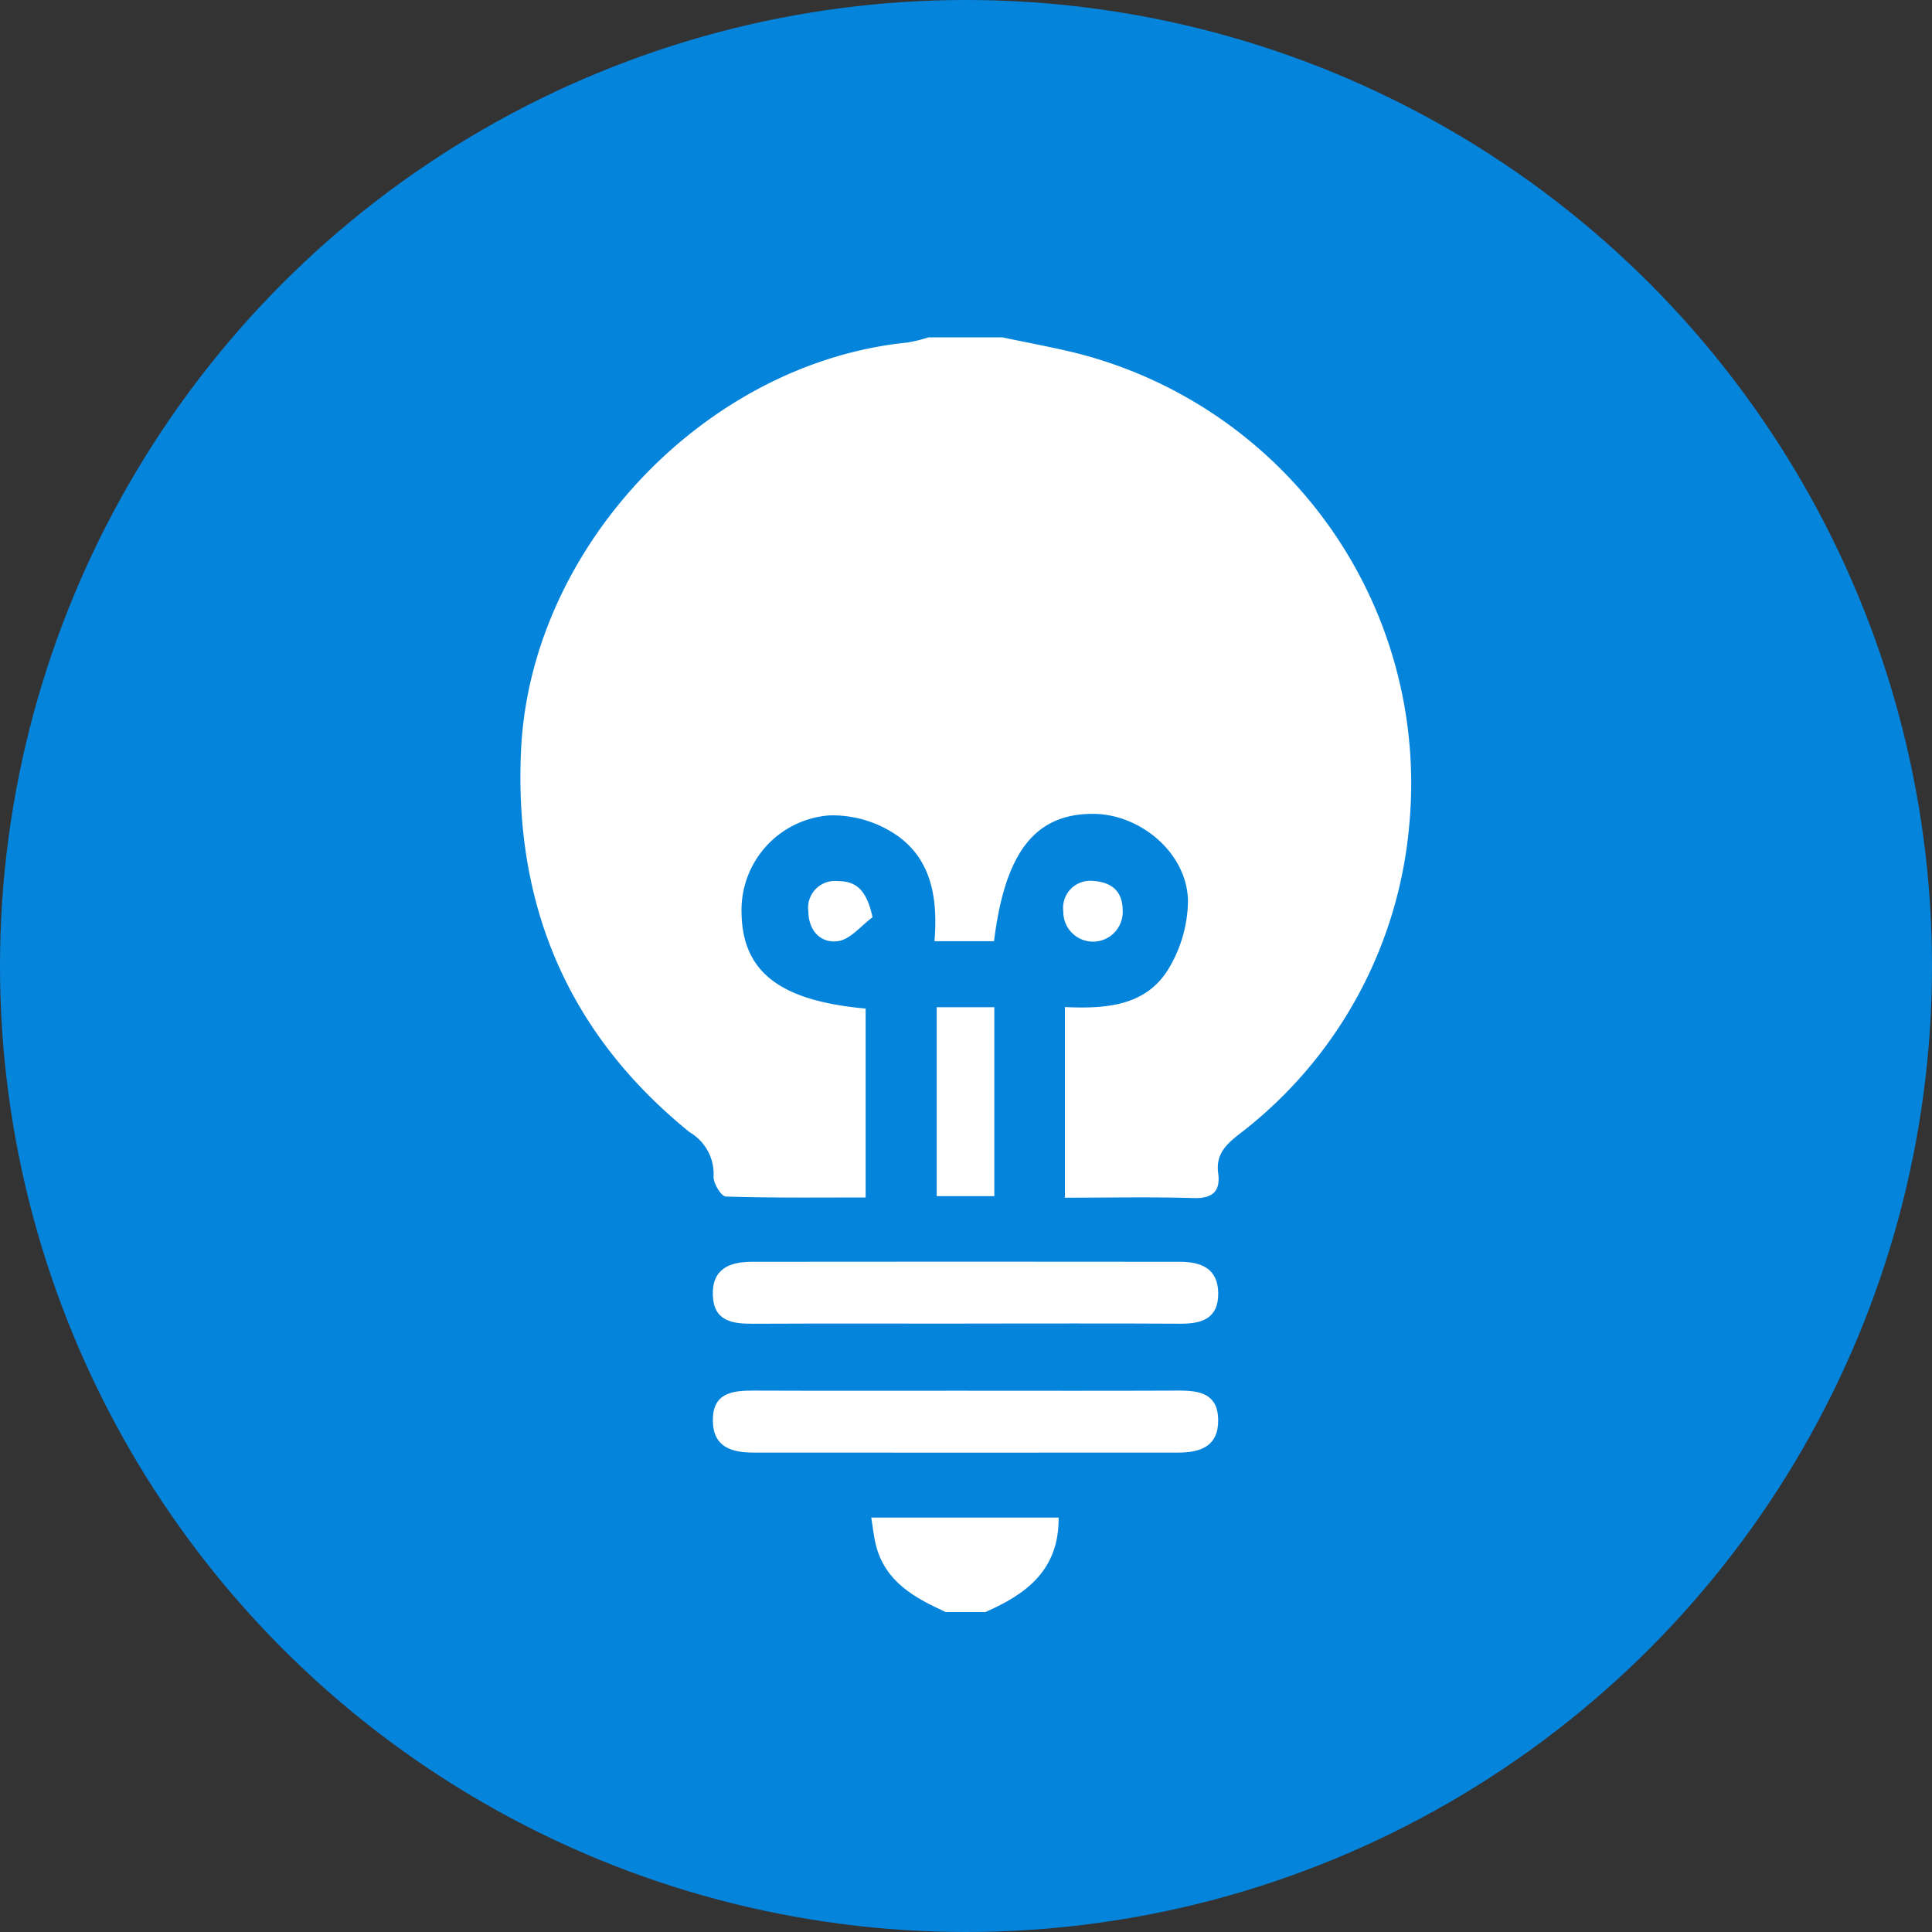 <?xml version="1.0" encoding="UTF-8"?>
<svg xmlns="http://www.w3.org/2000/svg" xmlns:xlink="http://www.w3.org/1999/xlink" width="111" height="111" viewBox="0 0 111 111">
  <rect x="0" y="0" width="111" height="111" fill="#333333" stroke="none"/>
  <defs>
    <clipPath id="clip-path">
      <rect id="Rectangle_120" data-name="Rectangle 120" width="51.202" height="73.236" fill="#fff"></rect>
    </clipPath>
  </defs>
  <g id="patient-insights-icon" transform="translate(-1301 -1293.5)">
    <g id="Group_67" data-name="Group 67" transform="translate(318 400.5)">
      <circle id="Ellipse_13" data-name="Ellipse 13" cx="55.5" cy="55.5" r="55.5" transform="translate(983 893)" fill="#0584dc"></circle>
    </g>
    <g id="Group_49" data-name="Group 49" transform="translate(1330.899 1312.882)">
      <g id="Group_48" data-name="Group 48" clip-path="url(#clip-path)">
        <path id="Path_608" data-name="Path 608" d="M27.689,0c1.472.312,2.955.578,4.412.945A25.5,25.5,0,0,1,51.075,27.933a25.087,25.087,0,0,1-9.784,17.851c-.781.611-1.347,1.175-1.2,2.252.134,1-.3,1.447-1.4,1.415-2.428-.072-4.86-.022-7.407-.022V38.478c2.3.1,4.627-.037,5.933-2.166a7.73,7.73,0,0,0,1.138-3.922c-.034-2.725-2.7-5-5.444-5.013-3.333-.011-5.067,2.193-5.7,7.317H23.79c.206-2.491-.161-4.93-2.53-6.318a6.54,6.54,0,0,0-3.518-.91,5.454,5.454,0,0,0-5.037,5.581c.043,3.391,2.173,5.07,7.13,5.517V49.416c-2.659,0-5.349.033-8.036-.053-.261-.008-.73-.776-.7-1.162a2.772,2.772,0,0,0-1.364-2.524C2.744,40.023-.386,32.622.038,23.7.592,12.036,10.648,1.467,22.218.3A8.776,8.776,0,0,0,23.457,0Z" transform="translate(0)" fill="#fff"></path>
        <path id="Path_609" data-name="Path 609" d="M66.2,213.755c-1.78-.811-3.466-1.728-4.007-3.827-.128-.493-.174-1.008-.272-1.6H72.685c.033,3-1.849,4.4-4.209,5.426Z" transform="translate(-41.763 -140.519)" fill="#fff"></path>
        <path id="Path_610" data-name="Path 610" d="M48.457,166.7c-4.069,0-8.137-.012-12.206.007-1.193.006-2.238-.158-2.285-1.645-.048-1.53.987-1.913,2.253-1.914q12.287-.014,24.575,0c1.185,0,2.194.36,2.208,1.8.013,1.457-.931,1.765-2.177,1.757-4.123-.023-8.246-.008-12.368-.008" transform="translate(-22.91 -110.036)" fill="#fff"></path>
        <path id="Path_611" data-name="Path 611" d="M48.542,185.914c4.069,0,8.137.011,12.206-.007,1.2-.005,2.235.188,2.255,1.675.021,1.525-1.019,1.886-2.285,1.887q-12.206.008-24.412,0c-1.253,0-2.325-.311-2.335-1.838-.011-1.609,1.126-1.729,2.365-1.724,4.069.016,8.137.006,12.206.006" transform="translate(-22.913 -125.395)" fill="#fff"></path>
        <rect id="Rectangle_119" data-name="Rectangle 119" width="3.31" height="10.853" transform="translate(23.918 38.487)" fill="#fff"></rect>
        <path id="Path_612" data-name="Path 612" d="M54.518,98.05c-.657.482-1.269,1.271-1.981,1.373-1,.143-1.7-.6-1.709-1.714a1.535,1.535,0,0,1,1.689-1.733c1.126-.008,1.676.6,2,2.075" transform="translate(-34.284 -64.735)" fill="#fff"></path>
        <path id="Path_613" data-name="Path 613" d="M97.385,95.918c1.235.04,1.847.6,1.856,1.713a1.707,1.707,0,1,1-3.412.048,1.556,1.556,0,0,1,1.556-1.76" transform="translate(-64.637 -64.697)" fill="#fff"></path>
      </g>
    </g>
  </g>
</svg>
